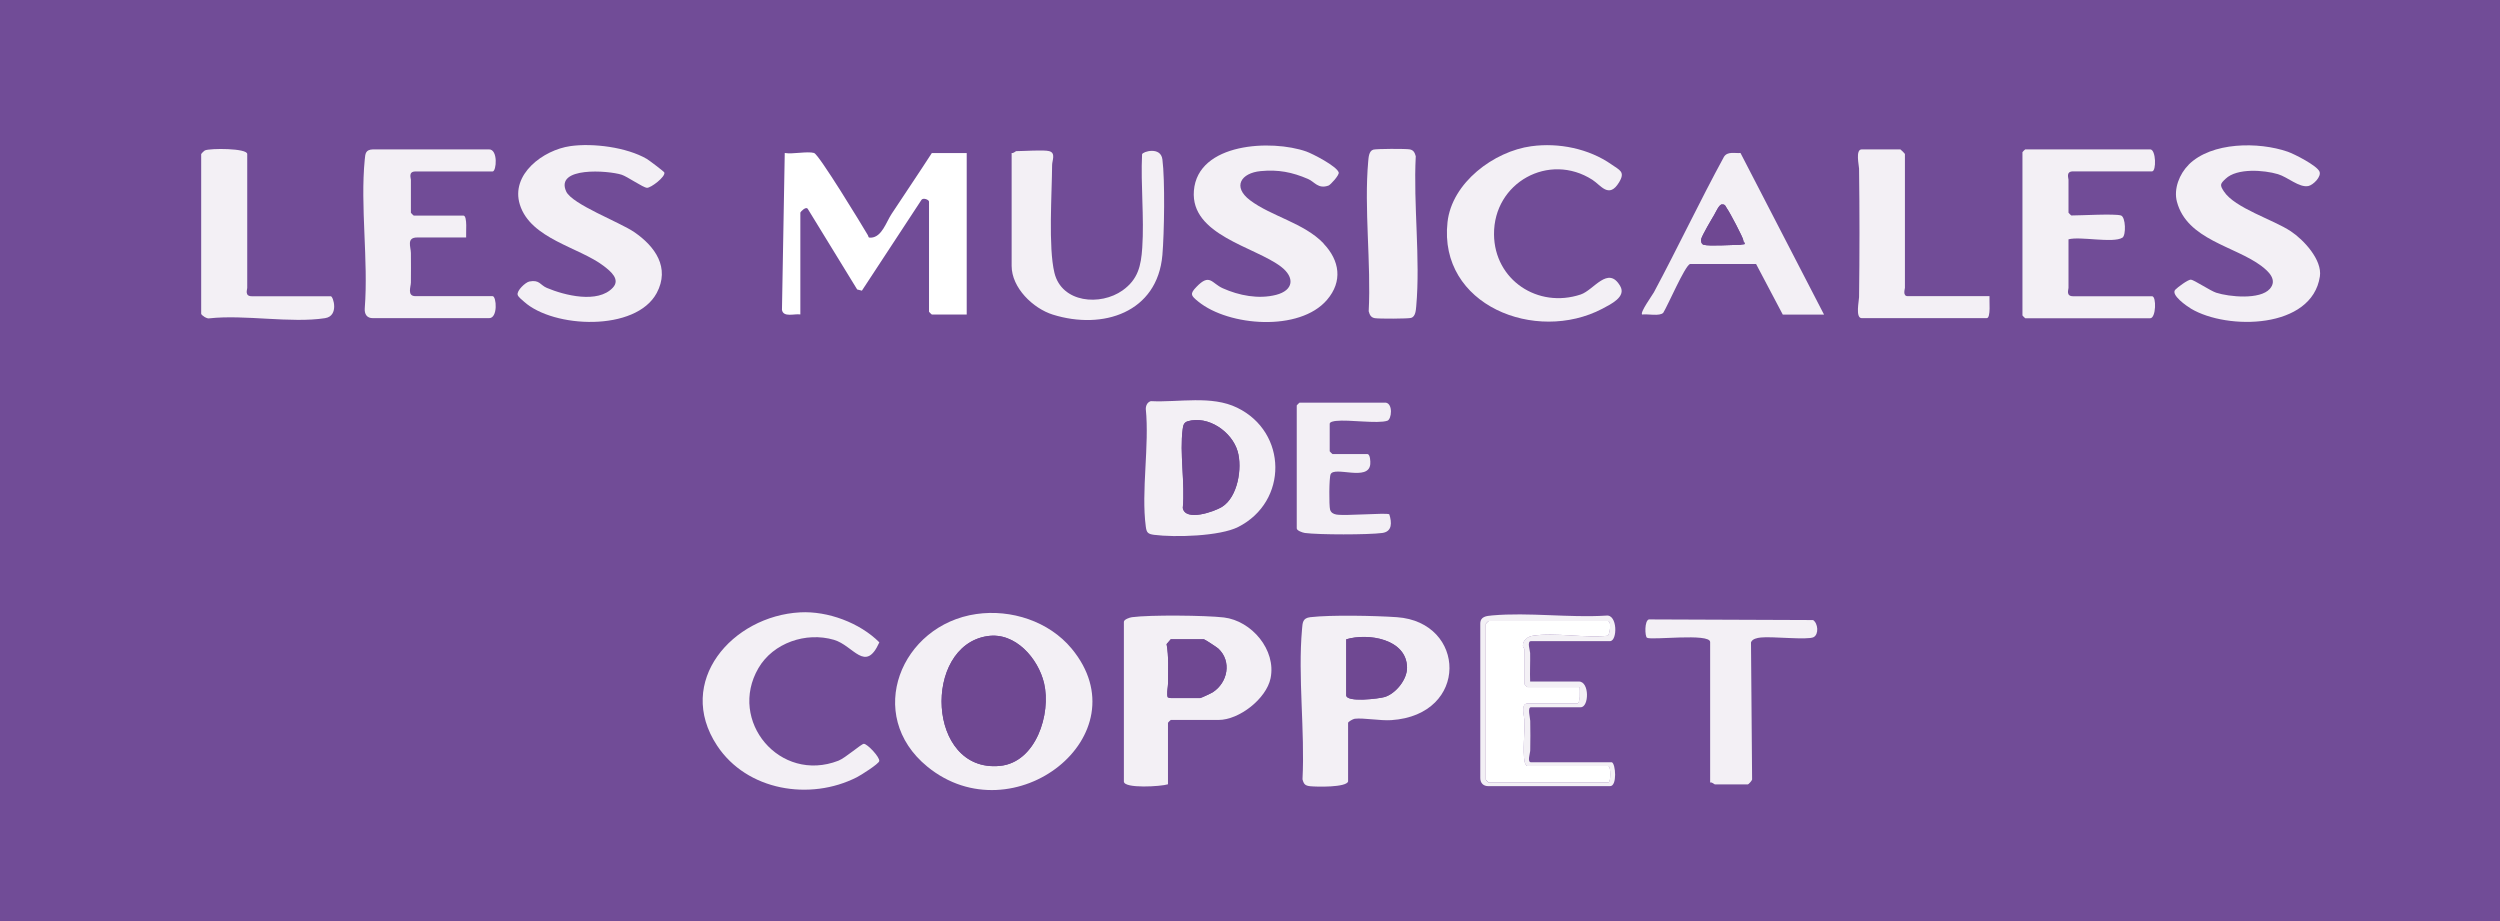 <svg viewBox="0 0 2692.9 992.1" xmlns="http://www.w3.org/2000/svg" xmlns:xlink="http://www.w3.org/1999/xlink"><rect x="0" y="0" width="2692.9" height="992.1" fill="#333333" stroke="none"/><linearGradient id="a" gradientUnits="userSpaceOnUse" x1="-1136.6" x2="-1123.1" y1="1969.4" y2="1969.4"><stop offset="0" stop-color="#fff"/><stop offset="1" stop-color="#fff"/></linearGradient><linearGradient id="b" x1="-1134.8" x2="-1122.7" xlink:href="#a" y1="1952.7" y2="1952.7"/><linearGradient id="c" x1="-1135.5" x2="-1123.6" xlink:href="#a" y1="2120.6" y2="2120.6"/><linearGradient id="d" x1="-1136.6" x2="-1122.9" xlink:href="#a" y1="1958.6" y2="1958.6"/><linearGradient id="e" gradientUnits="userSpaceOnUse" x1="-1923.4" x2="-924.9" y1="2175.3" y2="2175.3"><stop offset="0"/><stop offset=".4" stop-color="#010101"/><stop offset=".5" stop-color="#080808"/><stop offset=".6" stop-color="#141414"/><stop offset=".7" stop-color="#252525"/><stop offset=".7" stop-color="#3b3b3b"/><stop offset=".8" stop-color="#565656"/><stop offset=".9" stop-color="#777"/><stop offset=".9" stop-color="#9c9c9c"/><stop offset="1" stop-color="#c7c7c7"/><stop offset="1" stop-color="#f5f5f5"/><stop offset="1" stop-color="#fff"/></linearGradient><linearGradient id="f" gradientUnits="userSpaceOnUse" x1="-1929.4" x2="-911.6" y1="2184.2" y2="2184.2"><stop offset="0"/><stop offset="0" stop-color="#0c0c0c"/><stop offset=".3" stop-color="#2d2d2d"/><stop offset=".5" stop-color="#636363"/><stop offset=".8" stop-color="#adadad"/><stop offset="1" stop-color="#e6e6e6"/></linearGradient><linearGradient id="g" x1="-1929.4" x2="-911.6" xlink:href="#f" y1="2173.4" y2="2173.4"/><linearGradient id="h" x1="-1929.4" x2="-911.6" xlink:href="#f" y1="2174.1" y2="2174.1"/><linearGradient id="i" x1="-1923.4" x2="-924.9" xlink:href="#e" y1="2180.2" y2="2180.2"/><linearGradient id="j" x1="-1929.4" x2="-911.6" xlink:href="#f" y1="2180.2" y2="2180.2"/><linearGradient id="k" x1="-1923.4" x2="-924.9" xlink:href="#e" y1="2173.7" y2="2173.7"/><linearGradient id="l" x1="-1929.4" x2="-911.6" xlink:href="#f" y1="2173.7" y2="2173.7"/><linearGradient id="m" x1="-1923.4" x2="-924.9" xlink:href="#e" y1="2184.4" y2="2184.4"/><linearGradient id="n" x1="-1929.4" x2="-911.6" xlink:href="#f" y1="2184.4" y2="2184.4"/><linearGradient id="o" gradientUnits="userSpaceOnUse" x1="-1923.4" x2="-924.9" y1="2241.6" y2="2241.6"><stop offset="0"/><stop offset=".1" stop-color="#040404"/><stop offset=".2" stop-color="#121212"/><stop offset=".4" stop-color="#282828"/><stop offset=".5" stop-color="#474747"/><stop offset=".6" stop-color="#707070"/><stop offset=".8" stop-color="#a1a1a1"/><stop offset=".9" stop-color="#dadada"/><stop offset="1" stop-color="#fff"/></linearGradient><linearGradient id="p" gradientUnits="userSpaceOnUse" x1="-1929.4" x2="-911.6" y1="2239.7" y2="2239.7"><stop offset="0"/><stop offset=".1" stop-color="#050505"/><stop offset=".2" stop-color="#131313"/><stop offset=".4" stop-color="#2c2c2c"/><stop offset=".5" stop-color="#4e4e4e"/><stop offset=".7" stop-color="#7a7a7a"/><stop offset=".8" stop-color="#b0b0b0"/><stop offset="1" stop-color="#eee"/><stop offset="1" stop-color="#fff"/></linearGradient><linearGradient id="q" x1="-1929.4" x2="-911.6" xlink:href="#p" y1="2250.5" y2="2250.5"/><linearGradient id="r" x1="-1929.4" x2="-911.6" xlink:href="#p" y1="2240.4" y2="2240.4"/><linearGradient id="s" x1="-1923.4" x2="-924.9" xlink:href="#o" y1="2266" y2="2266"/><linearGradient id="t" x1="-1929.4" x2="-911.6" xlink:href="#p" y1="2266" y2="2266"/><linearGradient id="u" x1="-1923.4" x2="-924.9" xlink:href="#o" y1="2246.5" y2="2246.5"/><linearGradient id="v" x1="-1929.4" x2="-911.6" xlink:href="#p" y1="2246.5" y2="2246.5"/><linearGradient id="w" x1="-1923.4" x2="-924.9" xlink:href="#o" y1="2240" y2="2240"/><linearGradient id="x" x1="-1929.4" x2="-911.6" xlink:href="#p" y1="2240" y2="2240"/><linearGradient id="y" x1="-1923.4" x2="-924.9" xlink:href="#o" y1="2240.1" y2="2240.1"/><linearGradient id="z" x1="-1929.4" x2="-911.6" xlink:href="#p" y1="2240.1" y2="2240.1"/><linearGradient id="A" x1="-1923.4" x2="-924.9" xlink:href="#o" y1="2250.7" y2="2250.7"/><linearGradient id="B" x1="-1929.4" x2="-911.6" xlink:href="#p" y1="2250.7" y2="2250.7"/><linearGradient id="C" xlink:href="#o" y1="2307.9" y2="2307.9"/><linearGradient id="D" xlink:href="#p" y1="2306" y2="2306"/><linearGradient id="E" x1="-1929.4" x2="-911.6" xlink:href="#p" y1="2306.7" y2="2306.7"/><linearGradient id="F" x1="-1923.4" x2="-924.9" xlink:href="#o" y1="2306.4" y2="2306.4"/><linearGradient id="G" x1="-1929.4" x2="-911.6" xlink:href="#p" y1="2306.4" y2="2306.4"/><linearGradient id="H" x1="-1923.4" x2="-924.9" xlink:href="#o" y1="2312.9" y2="2312.9"/><linearGradient id="I" x1="-1929.4" x2="-911.6" xlink:href="#p" y1="2312.9" y2="2312.9"/><linearGradient id="J" xlink:href="#o" y1="2374.2" y2="2374.2"/><linearGradient id="K" x1="-1929.4" x2="-911.6" xlink:href="#p" y1="2373" y2="2373"/><linearGradient id="L" xlink:href="#p" y1="2372.3" y2="2372.3"/><linearGradient id="M" x1="-1923.4" x2="-924.9" xlink:href="#o" y1="2372.7" y2="2372.7"/><linearGradient id="N" x1="-1929.4" x2="-911.6" xlink:href="#p" y1="2372.7" y2="2372.7"/><linearGradient id="O" x1="-1923.4" x2="-924.9" xlink:href="#o" y1="2379.2" y2="2379.2"/><linearGradient id="P" x1="-1929.4" x2="-911.6" xlink:href="#p" y1="2379.2" y2="2379.2"/><linearGradient id="Q" xlink:href="#o" y1="2440.5" y2="2440.5"/><linearGradient id="R" x1="-1929.4" x2="-911.6" xlink:href="#p" y1="2439.3" y2="2439.3"/><linearGradient id="S" xlink:href="#p" y1="2438.7" y2="2438.7"/><linearGradient id="T" x1="-1923.4" x2="-924.9" xlink:href="#o" y1="2439" y2="2439"/><linearGradient id="U" x1="-1929.4" x2="-911.6" xlink:href="#p" y1="2439" y2="2439"/><linearGradient id="V" x1="-1923.4" x2="-924.9" xlink:href="#o" y1="2445.5" y2="2445.5"/><linearGradient id="W" x1="-1929.4" x2="-911.6" xlink:href="#p" y1="2445.5" y2="2445.5"/><linearGradient id="X" x1="-1927.6" x2="-909.8" xlink:href="#a" y1="2225.1" y2="2225.1"/><path d="m850.4-850.4h992.1v2692.9h-992.1z" fill="#714c97" transform="matrix(0 -1 1 0 850.4 1842.5)"/><path d="m-1237.2 1992.4.5 270.4" fill="#fff"/><path d="m-1232.5 1992.3-4.2 270.5-5.1-270.4z" fill="#fff"/><path d="m-1926.2 1986.2c-.6.6 0 1.9.4 2.4.2.2.5.3.4 0 0-.2-.5-.5-.7-.5 2.8 0 7.6-.1 12.5-.2l-.5-19.6c-4.2 6-8.3 12-12.2 17.9z" fill="none"/><path d="m-1881.3 1926.3s0 0 0 0-.2 0-.3 0h.2z" fill="none"/><path d="m-1900.7 1948.9c.1.6.2 1.2.2 1.9l-.9 37h3.5c31.2-.4 67.9-.5 99.4-.3-4.7-3.2-13.9-10.1-19.6-14.2-20.1-14.6-42.8-30.8-62.5-45.9l-5.1-1c-4.7 7.3-9.7 14.9-14.9 22.5z" fill="none"/><path d="m-1797.4 1988.2s0 0 .1 0c0 0 0-.1-.1-.1z"/><path d="m-1797.4 1988.2s0 0 0 0v.1z"/><path d="m-1880 1925.3c-.3.7-.5.7-.8.9-.2 0-.3 0-.3 0 1.4 0 3 .6 4.3 1.3.2.1.4.3.3.6.7-.7-.8-2.3-2.3-3.5-.5-.3-1-.6-1.5-.9.4.3.6.8.5 1.5z" fill="#fff"/><path d="m-1876.7 1928.2s-2.2-.6-4.5-1.1c.2.1.3.2.5.4l4 .8z" fill="#fff"/><path d="m-1797.4 1988.1s0 0 0 0c0-.1 0 0 0 0z"/><path d="m-1876.9 1927.6c-1.2-.7-2.9-1.2-4.3-1.3-.1 0-.2 0-.2 0h.3.3c.3-.2.5-.2.8-.9.2-.7 0-1.1-.5-1.5.5.3 1 .6 1.5.9-1-.8-2-1.3-2.4-1.3s-1.1.1-1.4 1c-.2.8 0 1.2.5 1.7.4.3.8.6 1.2.9 2.2.6 4.5 1.1 4.5 1.1.1-.3 0-.4-.3-.6z" fill="#fff"/><path d="m-1797.3 1988.1c.2-.2.7-.6 1-.6h.5-.6c-.7 0-1.4 0-2.1 0 .4.3.7.5 1.1.7 0-.1 0-.2 0 0z" fill="#646464"/><path d="m-1911.9 1951.1.2 12.7c3.4-5.6 6.9-11.1 10.3-16.7-2.7-5.1-10.5-3.8-10.6 4z" fill="#fff"/><path d="m-1912.7 1967.8-.3-16.8c0-5 2.8-7.4 5.4-8.1 2.9-.7 5.9.7 7.4 3.5l.3.6-.4.6c-3.4 5.6-6.9 11.1-10.3 16.7zm2-16.7.2 8.6c2.6-4.2 5.2-8.4 7.8-12.6-1-1.5-2.7-2.1-4.4-1.7s-3.6 2.2-3.6 5.7z" fill="#fff"/><path d="m-1900.7 1948.9c-4.4 6.4-8.9 12.9-13.3 19.4l.5 19.6c4.3 0 8.8-.1 12.2-.2l.9-37c0-.7-.1-1.3-.2-1.9z" fill="#fff"/><path d="m-1913.5 1987.9.2 8c3.9 0 7.8.1 11.8.2l.2-8.3c-3.4 0-7.8 0-12.1.2z" fill="#fff"/><path d="m-2151.9 1952.4v391.4" fill="#fff"/><path d="m-2153.1 1952.4h2.4v391.3h-2.4z" fill="#fff"/><path d="m-2144.9 1952.4-7 391.4-7-391.4z" fill="#fff"/><path d="m-2150.7 2343.8h-2.4l-7-392.6h16.4v1.2s-7 391.3-7 391.3zm-6.9-390.2 5.8 323 5.8-323h-11.5z" fill="#fff"/><path d="m-2027.2 1776.1c24 27.7 85.4 98.7 108.3 125.6 0 0 35.8 41.9 35.8 41.9 1.4 1.6 1.2 4.1-.4 5.5-.8.6-1.7.9-2.6.9l-141.1 1.6c-24.7.2-81.9 1.4-105.8 1.5-11.8 0-23.5.3-35.3.2-6 .2-9.5-7.5-5.6-11.9 46.3-55.6 97.2-112.6 146.7-165.4zm0 1.4c-43.1 58.1-89.4 118.1-135.6 173.3 0 0-5.6-11.9-5.6-11.9 80.2.5 201 2.6 282.3 3.3 0 0-3 6.5-3 6.5-38.7-47.7-99.3-122.7-138.1-171.2z" fill="#fff"/><path d="m-2163.1 1954.6c-1.8 0-3.5 0-5.2 0-3.2.1-6.1-1.8-7.6-4.9s-1-6.6 1.1-9c43.8-52.6 94.6-109.8 146.7-165.4l.9-1 1.4 1.6c23.2 26.9 85 98.3 107.8 125l35.8 41.9c.9 1 1.3 2.4 1.2 3.7-.1 1.4-.7 2.6-1.8 3.5-.9.8-2.1 1.2-3.4 1.2l-141.1 1.6c-11.6 0-30 .4-49.6.7-21.4.4-43.6.7-56.3.8-4.1 0-8.1 0-12.2.1-5.8 0-11.9.1-17.8.1zm-5.2-2.4h4.9l-.4-.9c-.1-.3-5.6-11.9-5.6-11.9l-.4-.9c-1.1 1.3-2.1 2.5-3.1 3.8-1.8 2.1-1.6 4.7-.8 6.4.8 1.8 2.6 3.6 5.4 3.5zm15.9-12c-3.2 3.8-6.3 7.6-9.4 11.3l-.6.7c5.8 0 11.5 0 17.1-.1 4.1 0 8.1 0 12.2-.1 12.7 0 34.8-.4 56.3-.8 19.5-.3 38-.6 49.6-.7l136.8-1.6c-1.5-1.8-3-3.7-4.6-5.6-34.3-.3-74.2-.9-116.3-1.4-49-.7-99.4-1.3-141.1-1.7zm267.3 2.8-2.8 5.9h1.8s0 0 0 0c.7 0 1.3-.2 1.8-.7.6-.5.9-1.1.9-1.9 0-.7-.2-1.4-.6-2l-1.2-1.4zm-281.3-2.9c2 4.3 3.2 6.9 3.9 8.5 2.3-2.8 4.7-5.6 7-8.4-3.7 0-7.4 0-10.9 0zm274.5 3.3c.8 1 1.7 2.1 2.5 3.1l1.4-3.1c-1.3 0-2.6 0-3.9 0zm-1.9-2.5h7l-32.9-38.5c-16.6-19.4-53.7-62.4-81.7-94.8 35.5 44.2 77.9 96.6 107.6 133.3zm-256.6-3.1c41.4.3 91 1 139.2 1.7 41.2.6 80.4 1.1 114.3 1.4-36.8-45.3-92.2-114-130.2-161.5-43.7 58.8-85.1 112-123.3 158.4zm-18.7-.1h.8c4.8 0 9.7 0 14.8.1 36.6-44.3 76.1-94.9 117.7-150.7-47.3 50.8-93.1 102.5-133.3 150.6z" fill="#fff"/><path d="m-1799.8 1992v190.9" fill="#fff"/><path d="m-1795.2 1992-4.6 190.9-4.7-190.9z" fill="#fff"/><path d="m-1136.6 1950.5c-5.1-7.9-10.2-15.7-15.1-23.5-.6.1-5.2.8-7.2 1.1-19.9 15.1-40.4 29.9-60.3 45-6 4.4-15.7 11.8-20.2 14.9 1.8 0 8-.1 8-.1 31.7-.3 63.8-.3 95.7 0l-.9-37c0-.2 0-.3 0-.5z" fill="none"/><path d="m-1156.1 1925s0 0 0 0z" fill="none"/><path d="m-1156.1 1925s0 0 0 0z" fill="none"/><path d="m-1239.8 1988.7s0 0 0 0z" fill="none"/><path d="m-1241.2 1988.1h.5c.3 0 .6.3.7.4 0 0 .1.1.2.2 0-.1 0-.3 0-.3s0 0-.1 0c0-.1.1-.1.1 0 .1 0 .3-.2.5-.3-.3 0-1.2 0-1.2 0h-.6z" fill="#fff"/><path d="m-1240 1988.4s0 0 .1 0c0 0 0 0-.1 0z"/><path d="m-1106.3 1983.2s0 0 0-.1c-.1-.1-.2-.2-.3-.3l.4.4z"/><path d="m-1156.1 1925s0 0 0 0v.3c.1.3.4.2.3.3-1.5.4-3.3 1.1-4.5 2.2-.2.2-.3.5-.2.7l2-.6c1-.7 2-1.5 3-2.2.3-.3.3-.9-.3-.9-1.6.5-3.1 1.4-4.2 2.6 1.3-.8 2.6-1.5 3.9-2.3z" fill="#fff"/><path d="m-1156.1 1925s0 0 0 0z"/><path d="m-1156 1924.9s0 0 0 0z"/><path d="m-1160.4 1928.4c-.2-.2 0-.5.2-.7 1.2-1.1 3-1.8 4.5-2.2 0 0-.2 0-.3-.3 0-.2 0-.2 0-.3-1.3.8-2.6 1.5-3.9 2.3-.1.1-.3.3-.4.4-.2.2-.3.6 0 .8z" fill="#fff"/><path d="m-1158.9 1928.2c.2-.1.3-.2.5-.3l-2 .6s1.1-.2 1.5-.2z" fill="#fff"/><path d="m-1156.1 1925s0 0 0 0z"/><path d="m-1136.6 1951 .9 37c4.1 0 8.1.1 12.2.2l.4-17.3c-4.5-6.7-9-13.6-13.5-20.4z" fill="url(#a)"/><path d="m-1122.7 1951c0-7.4-8.4-8.9-12.2-4.8 4 5.1 8 10.3 11.9 15.3l.2-10.5z" fill="url(#b)"/><path d="m-1129.1 2245.1 5.5-249c-3.9 0-7.9.2-11.8.2l6.4 248.8z" fill="url(#c)"/><path d="m-1135.7 1988 .2 8.4c4 0 7.9-.1 11.8-.2l.2-7.9c-4.1 0-8.1-.1-12.2-.2z" fill="#fff"/><path d="m-1123.1 1970.9.2-9.4c-3.9-5.1-7.9-10.2-11.9-15.3-1 1.1-1.6 2.5-1.7 4.4 4.5 6.8 8.9 13.6 13.5 20.4z" fill="url(#d)"/><path d="m-884.6 1952.4.7 391.6" fill="#fff"/><path d="m-877.6 1952.4-6.3 391.6-7.7-391.5z" fill="#fff"/><path d="m-1010.2 1777.5c-38.8 48.8-99 123.5-137.8 171.4 0 0-3-6.5-3-6.5 81.7-.9 201.7-3.2 282.2-3.8 0 0-5.5 11.9-5.5 11.9-46.2-55.1-92.7-115.1-135.9-173.1zm0-1.4c49.6 52.8 100.5 109.6 147 165.2 4 4.5.4 12.1-5.5 11.9-11.8.1-23.5-.1-35.3-.1-64-.7-181.9-2.2-247-2.7-2.2 0-4-1.8-4-4 0-1 .4-1.8.9-2.5l35.7-42c22.7-26.6 84.5-98.4 108.1-125.8z" fill="#fff"/><path d="m-1852.1 1942.5 661.8-.2" fill="#fff"/><path d="m-1852.1 1942c81.9-4.7 166.3-6.6 248.2-7.6 121.6-.9 251.1-.3 372.3 5.3l20.7.9 20.7 1.2c-161.9 2.3-499.9 2.4-661.8.2z" fill="#fff"/><path d="m-1799.1 2016.7 562.7-.3" fill="#fff"/><path d="m-1799.1 2016.2c69.6-4.7 141.4-6.6 211-7.6 103.4-.9 213.5-.3 316.5 5.2l17.6.9 17.6 1.2c-137.2 2.3-425.5 2.5-562.7.3z" fill="#fff"/><path d="m-1625.8 2017.2c-1.7 0-3.1-1.2-3.4-2.9s.7-3.3 2.3-3.9l108-38.1c.7-.3 1.6-.3 2.3 0l108.2 37.7c1.6.6 2.6 2.2 2.3 3.9s-1.7 2.9-3.4 2.9l-216.2.4zm108-37.9-87.6 30.9 175.2-.3-87.7-30.5z" fill="#fff"/><path d="m-1616 2013.7.3 200.1" fill="#fff"/><path d="m-1611.4 2013.7-4.3 200.1-5-200.1z" fill="#fff"/><path d="m-1421.9 2013.7.4 244.1" fill="#fff"/><path d="m-1417.3 2013.7-4.2 244.1-5.1-244.1z" fill="#fff"/><path d="m-1901.5 1996.1c-4 0-7.9-.1-11.8-.2l4.4 191c1-.1 2-.3 3-.4z" fill="#fff"/><path d="m-926.5 2173.6c-2.4 1.1-4.7 2.3-7 3.4l7.2-3.3s-.1 0-.2-.1z" fill="url(#e)"/><path d="m-1795.7 2184.2c-.1 0-.2 0-.4 0 .6 0 1.2 0 1.8.1-.5 0-1 0-1.5-.1z" fill="url(#f)"/><path d="m-925.2 2173.2c-.2 0-.3.1-.5.2l.5.2z" fill="url(#g)"/><path d="m-925.2 2174.3v-.4c-.1 0-.3.1-.4.2.1 0 .3.2.4.2z" fill="url(#h)"/><path d="m-926.5 2173.6s.1 0 .2.1c.2 0 .4-.2.6-.3l-.8-.4c-10.4 5.1-20.6 9.9-30.8 14.5 7.9-3.4 15.9-6.9 23.7-10.5 2.3-1.1 4.7-2.3 7-3.4z" fill="url(#i)"/><path d="m-926.5 2173.6s.1 0 .2.1c.2 0 .4-.2.6-.3l-.8-.4c-10.4 5.1-20.6 9.9-30.8 14.5 7.9-3.4 15.9-6.9 23.7-10.5 2.3-1.1 4.7-2.3 7-3.4z" fill="url(#j)"/><path d="m-924.9 2173.7h-.3c0-.1 0 .1 0 .1s.2 0 .3-.1z" fill="url(#k)"/><path d="m-924.9 2173.7h-.3c0-.1 0 .1 0 .1s.2 0 .3-.1z" fill="url(#l)"/><path d="m-1794.2 2184.3c.7 0 1.3.1 2 .2-.7 0-1.3-.1-2-.2z" fill="url(#m)"/><path d="m-1794.2 2184.3c.7 0 1.3.1 2 .2-.7 0-1.3-.1-2-.2z" fill="url(#n)"/><path d="m-925.6 2174.1c.1 0 .3-.1.4-.2v-.3s-.5-.2-.5-.2c-.2 0-.4.2-.6.3.2.1.5.3.7.4z" fill="url(#k)"/><path d="m-925.6 2174.1c.1 0 .3-.1.4-.2v-.3s-.5-.2-.5-.2c-.2 0-.4.2-.6.3.2.1.5.3.7.4z" fill="url(#l)"/><path d="m-2117 2251.7s0-.3 0-.4c-.1 0-.2.1-.4.2l.3.2z"/><path d="m-2118.1 2250.9.3.2v-.4s-.2.1-.3.2z"/><path d="m-2117.8 2251.6c.1 0 .3-.1.4-.2l-.4-.3v.4z"/><path d="m-2117.7 2250.8v.4s.3.3.3.3c.1 0 .2-.1.4-.2 0-.1 0-.6 0-.9-.2.1-.5.2-.7.4z"/><path d="m-926.5 2239.9c-2.4 1.1-4.7 2.3-7 3.4l7.2-3.3s-.1 0-.2-.1z" fill="url(#o)"/><path d="m-925.2 2239.5c-.2 0-.3.1-.5.2l.5.2z" fill="url(#p)"/><path d="m-1795.7 2250.5c-.1 0-.2 0-.4 0 .6 0 1.2 0 1.8.1-.5 0-1 0-1.5-.1z" fill="url(#q)"/><path d="m-925.2 2240.6v-.4c-.1 0-.3.1-.4.2.1 0 .3.2.4.2z" fill="url(#r)"/><path d="m-933.5 2243.3c-7.1 3.5-14.3 6.9-21.5 10.2l-14.5 6.5c-4.8 2.2-9.7 4.4-14.6 6.4-9.8 4.1-19.6 8.3-29.6 12l-14.9 5.7-15 5.3c-2.5.9-5 1.7-7.6 2.6 41.3-13.7 83.1-30.9 125.6-51.6-.2-.1-.5-.2-.7-.4-2.4 1.1-4.8 2.2-7.2 3.3z" fill="url(#s)"/><path d="m-933.5 2243.3c-7.1 3.5-14.3 6.9-21.5 10.2l-14.5 6.5c-4.8 2.2-9.7 4.4-14.6 6.4-9.8 4.1-19.6 8.3-29.6 12l-14.9 5.7-15 5.3c-2.5.9-5 1.7-7.6 2.6 41.3-13.7 83.1-30.9 125.6-51.6-.2-.1-.5-.2-.7-.4-2.4 1.1-4.8 2.2-7.2 3.3z" fill="url(#t)"/><path d="m-926.5 2239.9s.1 0 .2.1c.2 0 .4-.2.6-.3l-.8-.4c-10.4 5.1-20.6 9.9-30.8 14.5 7.9-3.4 15.9-6.9 23.7-10.5 2.3-1.1 4.7-2.3 7-3.4z" fill="url(#u)"/><path d="m-926.5 2239.9s.1 0 .2.1c.2 0 .4-.2.6-.3l-.8-.4c-10.4 5.1-20.6 9.9-30.8 14.5 7.9-3.4 15.9-6.9 23.7-10.5 2.3-1.1 4.7-2.3 7-3.4z" fill="url(#v)"/><path d="m-925.6 2240.4c.1 0 .3-.1.4-.2v-.3s-.5-.2-.5-.2c-.2 0-.4.2-.6.3.2.1.5.3.7.4z" fill="url(#w)"/><path d="m-925.6 2240.4c.1 0 .3-.1.4-.2v-.3s-.5-.2-.5-.2c-.2 0-.4.2-.6.3.2.1.5.3.7.4z" fill="url(#x)"/><path d="m-924.9 2240.1h-.3c0-.1 0 .1 0 .1s.2 0 .3-.1z" fill="url(#y)"/><path d="m-924.9 2240.1h-.3c0-.1 0 .1 0 .1s.2 0 .3-.1z" fill="url(#z)"/><path d="m-1794.2 2250.6c.7 0 1.3.1 2 .2-.7 0-1.3-.1-2-.2z" fill="url(#A)"/><path d="m-1794.2 2250.6c.7 0 1.3.1 2 .2-.7 0-1.3-.1-2-.2z" fill="url(#B)"/><path d="m-2118.1 2317.3.3.2v-.4s-.2.1-.3.2z"/><path d="m-2117 2318s0-.3 0-.4c-.1 0-.2.1-.4.2l.3.2z"/><path d="m-2117.7 2317.1v.4s.3.3.3.3c.1 0 .2-.1.4-.2 0-.1 0-.6 0-.9-.2.1-.5.2-.7.4z"/><path d="m-2117.8 2317.9c.1 0 .3-.1.4-.2l-.4-.3v.4z"/><path d="m-926.5 2306.2c-2.4 1.1-4.7 2.3-7 3.4l7.2-3.3s-.1 0-.2-.1z" fill="url(#C)"/><path d="m-925.2 2305.8c-.2 0-.3.1-.5.2l.5.2z" fill="url(#D)"/><path d="m-925.2 2306.9v-.4c-.1 0-.3.1-.4.2.1 0 .3.2.4.2z" fill="url(#E)"/><path d="m-925.6 2306.7c.1 0 .3-.1.4-.2v-.3s-.5-.2-.5-.2c-.2 0-.4.2-.6.3.2.1.5.3.7.4z" fill="url(#F)"/><path d="m-925.6 2306.7c.1 0 .3-.1.4-.2v-.3s-.5-.2-.5-.2c-.2 0-.4.2-.6.3.2.1.5.3.7.4z" fill="url(#G)"/><path d="m-924.9 2306.4h-.3c0-.1 0 .1 0 .1s.2 0 .3-.1z" fill="url(#F)"/><path d="m-924.9 2306.4h-.3c0-.1 0 .1 0 .1s.2 0 .3-.1z" fill="url(#G)"/><path d="m-926.5 2306.2s.1 0 .2.1c.2 0 .4-.2.6-.3l-.8-.4c-10.4 5.1-20.6 9.9-30.8 14.5 7.9-3.4 15.9-6.9 23.7-10.5 2.3-1.1 4.7-2.3 7-3.4z" fill="url(#H)"/><path d="m-926.5 2306.2s.1 0 .2.1c.2 0 .4-.2.6-.3l-.8-.4c-10.4 5.1-20.6 9.9-30.8 14.5 7.9-3.4 15.9-6.9 23.7-10.5 2.3-1.1 4.7-2.3 7-3.4z" fill="url(#I)"/><path d="m-926.5 2372.5c-2.4 1.1-4.7 2.3-7 3.4l7.2-3.3s-.1 0-.2-.1z" fill="url(#J)"/><path d="m-925.2 2373.2v-.4c-.1 0-.3.1-.4.2.1 0 .3.2.4.2z" fill="url(#K)"/><path d="m-925.2 2372.1c-.2 0-.3.1-.5.2l.5.2z" fill="url(#L)"/><path d="m-924.9 2372.7h-.3c0-.1 0 .1 0 .1s.2 0 .3-.1z" fill="url(#M)"/><path d="m-924.9 2372.7h-.3c0-.1 0 .1 0 .1s.2 0 .3-.1z" fill="url(#N)"/><path d="m-926.5 2372.5s.1 0 .2.1c.2 0 .4-.2.6-.3l-.8-.4c-10.4 5.1-20.6 9.9-30.8 14.5 7.9-3.4 15.9-6.9 23.7-10.5 2.3-1.1 4.7-2.3 7-3.4z" fill="url(#O)"/><path d="m-926.5 2372.5s.1 0 .2.1c.2 0 .4-.2.6-.3l-.8-.4c-10.4 5.1-20.6 9.9-30.8 14.5 7.9-3.4 15.9-6.9 23.7-10.5 2.3-1.1 4.7-2.3 7-3.4z" fill="url(#P)"/><path d="m-925.6 2373c.1 0 .3-.1.4-.2v-.3s-.5-.2-.5-.2c-.2 0-.4.2-.6.3.2.1.5.3.7.4z" fill="url(#M)"/><path d="m-925.6 2373c.1 0 .3-.1.4-.2v-.3s-.5-.2-.5-.2c-.2 0-.4.2-.6.3.2.1.5.3.7.4z" fill="url(#N)"/><path d="m-926.5 2438.8c-2.4 1.1-4.7 2.3-7 3.4l7.2-3.3s-.1 0-.2-.1z" fill="url(#Q)"/><path d="m-925.2 2439.6v-.4c-.1 0-.3.1-.4.2.1 0 .3.2.4.2z" fill="url(#R)"/><path d="m-925.2 2438.5c-.2 0-.3.1-.5.2l.5.2z" fill="url(#S)"/><path d="m-925.6 2439.3c.1 0 .3-.1.4-.2v-.3s-.5-.2-.5-.2c-.2 0-.4.2-.6.3.2.1.5.3.7.4z" fill="url(#T)"/><path d="m-925.6 2439.3c.1 0 .3-.1.4-.2v-.3s-.5-.2-.5-.2c-.2 0-.4.2-.6.3.2.1.5.3.7.4z" fill="url(#U)"/><path d="m-924.9 2439h-.3c0-.1 0 .1 0 .1s.2 0 .3-.1z" fill="url(#T)"/><path d="m-924.9 2439h-.3c0-.1 0 .1 0 .1s.2 0 .3-.1z" fill="url(#U)"/><path d="m-926.5 2438.8s.1 0 .2.1c.2 0 .4-.2.6-.3l-.8-.4c-10.4 5.1-20.6 9.9-30.8 14.5 7.9-3.4 15.9-6.9 23.7-10.5 2.3-1.1 4.7-2.3 7-3.4z" fill="url(#V)"/><path d="m-926.5 2438.8s.1 0 .2.1c.2 0 .4-.2.6-.3l-.8-.4c-10.4 5.1-20.6 9.9-30.8 14.5 7.9-3.4 15.9-6.9 23.7-10.5 2.3-1.1 4.7-2.3 7-3.4z" fill="url(#W)"/><path d="m-1788.6 1986.2c-.3-1.6-1.3-3.6-2.9-4.8-7.2-5.1-14.5-10-21.8-15 0 0-21.9-15-21.9-15-13.8-9.2-29.4-18.3-43.8-26.7 1.5 1.2 3 2.8 2.3 3.5l-4-.8c19.8 15.1 42.5 31.2 62.5 45.9 5.8 4.1 14.9 11 19.6 14.2h2.1.6c-.2 0-.3 0-.5 0-.3 0-.8.4-1 .6 0 0 0 0 .1.1 0 0 0 0-.1 0s0 0 0-.1c-.3-.2-.7-.4-1.1-.7-31.5-.2-68.2-.1-99.4.3-1 0-2.1 0-3.5 0l-.2 8.3c13.6.2 27.4.3 40.6.3 16.9 0 48 .1 64.6 0 5.5.4 8.9-5.5 7.7-10.3z" fill="#fff"/><path d="m-1231.4 1987.9s-6.2.1-8 .1c-.2.1-.3.2-.5.3v.3c0 .1 0 .1 0 0s0 0-.2-.2c-.1-.1-.4-.3-.7-.4-.2 0-.3 0-.5 0h.6s.9 0 1.2 0c4.5-3.1 14.2-10.4 20.2-14.9 19.9-15.1 40.4-29.9 60.3-45-.4 0-1.5.2-1.5.2-.2-.2 0-.5 0-.8l.4-.4c-13.9 8.2-27.8 16.5-41.3 25.3-14.9 9.9-29.8 19.7-44.5 29.9-5 4.6-2.1 14.5 5.2 14.2 34.8.4 70.1.3 105.1-.3l-.2-8.4c-31.9-.4-64-.4-95.7 0z" fill="#fff"/><path d="m-2241.1 1586.1h1450.1v1003.8h-1450.1z" fill="none"/><g opacity=".4"><path d="m-924.7 2176.6c-9.5 4.6-18.9 9.2-28.5 13.6l-14.5 6.5c-4.8 2.2-9.7 4.4-14.6 6.4-9.8 4.1-19.6 8.3-29.6 12l-14.9 5.7-15 5.3c-40.1 14.2-81.4 25.1-123.2 33-21 3.7-42.1 6.7-63.3 8.8-21.2 1.9-42.5 3-63.8 3.3-42.6.2-85.2-2.9-127.4-9.1-84.4-12-166.6-34.8-249.6-52-20.8-4.3-41.6-8.1-62.5-11.3s-41.9-5.6-63-7.3-42.2-2.1-63.2-1.8c-21.1.4-42.1 2.2-63 4.7l4.1-4.5v6c-.1 0-5.4-4.7-5.4-4.7 21.3-2.7 42.6-4.6 64.1-5.2 21.4-.5 42.9-.1 64.2 1.4 21.4 1.5 42.6 3.9 63.8 6.9 21.1 3.2 42.2 6.9 63.1 11.1 20.9 4.3 41.7 8.9 62.5 13.6 20.8 4.8 41.4 9.6 62.1 14.1 41.4 9.2 83 17.2 125 22.7 41.9 5.8 84.1 8.9 126.4 9 21.1-.2 42.2-.8 63.3-2.7 21-2 42.1-4.4 62.9-8 10.5-1.6 20.8-3.9 31.2-5.8l15.5-3.5 7.7-1.7 7.7-2 15.4-3.9 15.3-4.4 7.6-2.2 7.6-2.4 15.2-4.8c40.3-13.2 79.7-29.3 118.3-47.1v1.1c-.4-.2-.9-.5-1.3-.7zm0-1.2c.6.2 1.2.5 1.8.8l1.1.5-1.1.6c-37.9 19.4-77 36.4-117.1 51l-15.1 5.2-7.6 2.6-7.6 2.4-15.3 4.7-15.4 4.3-7.7 2.1-7.8 1.9-15.6 3.8c-10.4 2.2-20.8 4.7-31.4 6.5-42 8.2-84.8 12-127.6 12.7-42.8.4-85.6-2.2-128-7.5-42.4-5.4-84.4-13.3-126.1-22.4-20.8-4.5-41.5-9.6-62.2-14.4s-41.4-9.5-62.1-13.9c-20.7-4.3-41.5-8.2-62.4-11.5-20.9-3.2-41.9-5.7-62.9-7.4s-42.2-2.2-63.2-1.9c-21.1.4-42.1 2.1-63.1 4.5l-5.4.6v-5.4c.1 0 .3-6 .3-6v-4c.1 0 4.1-.4 4.1-.4 21.3-2.4 42.6-4 64-4.3 21.4-.2 42.8.5 64.1 2.3 21.3 1.9 42.5 4.4 63.5 7.8s42 7.4 62.8 11.8c83.2 17.8 165 41.1 248.9 53.6 41.9 6.5 84.2 10 126.5 10.2 21.2 0 42.3-.9 63.5-2.7 21.1-1.8 42.1-4.7 63-8.1 41.7-7.4 82.9-17.9 123.1-31.7l15-5.2 14.9-5.6c10-3.6 19.8-7.7 29.6-11.7 4.9-1.9 9.8-4.1 14.7-6.2l14.6-6.4c9.7-4.4 19.4-9 29.1-13.5z" fill="url(#X)"/><g fill="#fff"><path d="m-2115.6 2248-.4 6.6c68.6-32.5 131.8-50.5 191.6-58.7v-6c-59.7 7.8-122.7 25.6-191.2 58.1z"/><path d="m-2115.1 2248.3-.2 6.3-1.1-.7c30-15.1 61.1-28.2 93-38.9 32-10.6 64.9-18.6 98.3-23.7l-4 4.7-.3-6 5.4 4.6c-16.4 2.5-32.6 5.8-48.7 9.7-48.4 11.2-95.9 27-142.5 44zm-1-.6c58.2-34.6 123.6-55.5 190.9-62.5 0 0 5.4-.6 5.4-.6v5.2 10.2c-51 5.7-101.2 18.5-149.4 36.3-16.1 6-32 12.5-47.7 19.4v-1.2c.1 0 .8-6.9.8-6.9z"/></g></g><g fill="#fff" opacity=".6"><path d="m-924.7 2242.9c-9.5 4.6-18.9 9.2-28.5 13.6l-14.5 6.5c-4.8 2.2-9.7 4.4-14.6 6.4-9.8 4.1-19.6 8.3-29.6 12l-14.9 5.7-15 5.3c-40.1 14.2-81.4 25.1-123.2 33-21 3.7-42.1 6.7-63.3 8.8-21.2 1.9-42.5 3-63.8 3.3-42.6.2-85.2-2.9-127.4-9.1-84.4-12-166.6-34.8-249.6-52-20.8-4.3-41.6-8.1-62.5-11.3s-41.9-5.6-63-7.3-42.2-2.1-63.2-1.8c-21.1.4-42.1 2.2-63 4.7l4.1-4.5v6c-.1 0-5.4-4.7-5.4-4.7 21.3-2.7 42.6-4.6 64.1-5.2 21.4-.5 42.9-.1 64.2 1.4 21.4 1.5 42.6 3.9 63.8 6.9 21.1 3.2 42.2 6.9 63.1 11.1 20.9 4.3 41.7 8.9 62.5 13.6 20.8 4.8 41.4 9.6 62.1 14.1 41.4 9.2 83 17.2 125 22.7 41.9 5.8 84.1 8.9 126.4 9 21.1-.2 42.2-.8 63.3-2.7 21-2 42.1-4.4 62.9-8 10.5-1.6 20.8-3.9 31.2-5.8l15.5-3.5 7.7-1.7 7.7-2 15.4-3.9 15.3-4.4 7.6-2.2 7.6-2.4 15.2-4.8c40.3-13.2 79.7-29.3 118.3-47.1v1.1c-.4-.2-.9-.5-1.3-.7zm0-1.2c.6.2 1.2.5 1.8.8l1.1.5-1.1.6c-37.9 19.4-77 36.4-117.1 51l-15.1 5.2-7.6 2.6-7.6 2.4-15.3 4.7-15.4 4.3-7.7 2.1-7.8 1.9-15.6 3.8c-10.4 2.2-20.8 4.7-31.4 6.5-42 8.2-84.8 12-127.6 12.7-42.8.4-85.6-2.2-128-7.5-42.4-5.4-84.4-13.3-126.1-22.4-20.8-4.5-41.5-9.6-62.2-14.4s-41.4-9.5-62.1-13.9c-20.7-4.3-41.5-8.2-62.4-11.5-20.9-3.2-41.9-5.7-62.9-7.4s-42.2-2.2-63.2-1.9c-21.1.4-42.1 2.1-63.1 4.5l-5.4.6v-5.4c.1 0 .3-6 .3-6v-4c.1 0 4.1-.4 4.1-.4 21.3-2.4 42.6-4 64-4.3 21.4-.2 42.8.5 64.1 2.3 21.3 1.9 42.5 4.4 63.5 7.8s42 7.4 62.8 11.8c83.2 17.8 165 41.1 248.9 53.6 41.9 6.5 84.2 10 126.5 10.2 21.2 0 42.3-.9 63.5-2.7 21.1-1.8 42.1-4.7 63-8.1 41.7-7.4 82.9-17.9 123.1-31.7l15-5.2 14.9-5.6c10-3.6 19.8-7.7 29.6-11.7 4.9-1.9 9.8-4.1 14.7-6.2l14.6-6.4c9.7-4.4 19.4-9 29.1-13.5z"/><path d="m-2115.6 2314.3-.4 6.6c68.6-32.5 131.8-50.5 191.6-58.7v-6c-59.7 7.8-122.7 25.6-191.2 58.1z"/><path d="m-2115.1 2314.7-.2 6.3-1.1-.7c30-15.1 61.1-28.2 93-38.9 32-10.6 64.9-18.6 98.3-23.7l-4 4.7-.3-6 5.4 4.6c-16.4 2.5-32.6 5.8-48.7 9.7-48.4 11.2-95.9 27-142.5 44zm-1-.7c58.2-34.6 123.6-55.5 190.9-62.5 0 0 5.4-.6 5.4-.6v5.2 10.2c-51 5.7-101.2 18.5-149.4 36.3-16.1 6-32 12.5-47.7 19.4v-1.2c.1 0 .8-6.9.8-6.9z"/></g><g fill="#fff" opacity=".8"><path d="m-924.7 2309.2c-9.5 4.6-18.9 9.2-28.5 13.6l-14.5 6.5c-4.8 2.2-9.7 4.4-14.6 6.4-9.8 4.1-19.6 8.3-29.6 12l-14.9 5.7-15 5.3c-40.1 14.2-81.4 25.1-123.2 33-21 3.7-42.1 6.7-63.3 8.8-21.2 1.9-42.5 3-63.8 3.3-42.6.2-85.2-2.9-127.4-9.1-84.4-12-166.6-34.8-249.6-52-20.8-4.3-41.6-8.1-62.5-11.3s-41.9-5.6-63-7.3-42.2-2.1-63.2-1.8c-21.1.4-42.1 2.2-63 4.7l4.1-4.5v6c-.1 0-5.4-4.7-5.4-4.7 21.3-2.7 42.6-4.6 64.1-5.2 21.4-.5 42.9-.1 64.2 1.4 21.4 1.5 42.6 3.9 63.8 6.9 21.1 3.2 42.2 6.9 63.1 11.1 20.9 4.3 41.7 8.9 62.5 13.6 20.8 4.8 41.4 9.6 62.1 14.1 41.4 9.2 83 17.2 125 22.7 41.9 5.8 84.1 8.9 126.4 9 21.1-.2 42.2-.8 63.3-2.7 21-2 42.1-4.4 62.9-8 10.5-1.6 20.8-3.9 31.2-5.8l15.5-3.5 7.7-1.7 7.7-2 15.4-3.9 15.3-4.4 7.6-2.2 7.6-2.4 15.2-4.8c40.3-13.2 79.7-29.3 118.3-47.1v1.1c-.4-.2-.9-.5-1.3-.7zm0-1.1c.6.2 1.2.5 1.8.8l1.1.5-1.1.6c-37.9 19.4-77 36.4-117.1 51l-15.1 5.2-7.6 2.6-7.6 2.4-15.3 4.7-15.4 4.3-7.7 2.1-7.8 1.9-15.6 3.8c-10.4 2.2-20.8 4.7-31.4 6.5-42 8.2-84.8 12-127.6 12.7-42.8.4-85.6-2.2-128-7.5-42.4-5.4-84.4-13.3-126.1-22.4-20.8-4.5-41.5-9.6-62.2-14.4s-41.4-9.5-62.1-13.9c-20.7-4.3-41.5-8.2-62.4-11.5-20.9-3.2-41.9-5.7-62.9-7.4s-42.2-2.2-63.2-1.9c-21.1.4-42.1 2.1-63.1 4.5l-5.4.6v-5.4c.1 0 .3-6 .3-6v-4c.1 0 4.1-.4 4.1-.4 21.3-2.4 42.6-4 64-4.3 21.4-.2 42.8.5 64.1 2.3 21.3 1.9 42.5 4.4 63.5 7.8s42 7.4 62.8 11.8c83.2 17.8 165 41.1 248.9 53.6 41.9 6.5 84.2 10 126.5 10.2 21.2 0 42.3-.9 63.5-2.7 21.1-1.8 42.1-4.7 63-8.1 41.7-7.4 82.9-17.9 123.1-31.7l15-5.2 14.9-5.6c10-3.6 19.8-7.7 29.6-11.7 4.9-1.9 9.8-4.1 14.7-6.2l14.6-6.4c9.7-4.4 19.4-9 29.1-13.5z"/><path d="m-2115.6 2380.6-.4 6.6c68.6-32.5 131.8-50.5 191.6-58.7v-6c-59.7 7.8-122.7 25.6-191.2 58.1z"/><path d="m-2115.1 2381-.2 6.3-1.1-.7c30-15.1 61.1-28.2 93-38.9 32-10.6 64.9-18.6 98.3-23.7l-4 4.7-.3-6 5.4 4.6c-16.4 2.5-32.6 5.8-48.7 9.7-48.4 11.2-95.9 27-142.5 44zm-1-.7c58.2-34.6 123.6-55.5 190.9-62.5 0 0 5.4-.6 5.4-.6v5.2 10.2c-51 5.7-101.2 18.5-149.4 36.3-16.1 6-32 12.5-47.7 19.4v-1.2c.1 0 .8-6.9.8-6.9z"/></g><g fill="#fff" opacity=".9"><path d="m-924.7 2375.5c-9.5 4.6-18.9 9.2-28.5 13.6l-14.5 6.5c-4.8 2.2-9.7 4.4-14.6 6.4-9.8 4.1-19.6 8.3-29.6 12l-14.9 5.7-15 5.3c-40.1 14.2-81.4 25.1-123.2 33-21 3.7-42.1 6.7-63.3 8.8-21.2 1.9-42.5 3-63.8 3.3-42.6.2-85.2-2.9-127.4-9.1-84.4-12-166.6-34.8-249.6-52-20.8-4.3-41.6-8.1-62.5-11.3s-41.9-5.6-63-7.3-42.2-2.1-63.2-1.8c-21.1.4-42.1 2.2-63 4.7l4.1-4.5v6c-.1 0-5.4-4.7-5.4-4.7 21.3-2.7 42.6-4.6 64.1-5.2 21.4-.5 42.9-.1 64.2 1.4 21.4 1.5 42.6 3.9 63.8 6.9 21.1 3.2 42.2 6.9 63.1 11.1 20.9 4.3 41.7 8.9 62.5 13.6 20.8 4.8 41.4 9.6 62.1 14.1 41.4 9.2 83 17.2 125 22.7 41.9 5.8 84.1 8.9 126.4 9 21.1-.2 42.2-.8 63.3-2.7 21-2 42.1-4.4 62.9-8 10.5-1.6 20.8-3.9 31.2-5.8l15.5-3.5 7.7-1.7 7.7-2 15.4-3.9 15.3-4.4 7.6-2.2 7.6-2.4 15.2-4.8c40.3-13.2 79.7-29.3 118.3-47.1v1.1c-.4-.2-.9-.5-1.3-.7zm0-1.1c.6.2 1.2.5 1.8.8l1.1.5-1.1.6c-37.9 19.4-77 36.4-117.1 51l-15.1 5.2-7.6 2.6-7.6 2.4-15.3 4.7-15.4 4.3-7.7 2.1-7.8 1.9-15.6 3.8c-10.4 2.2-20.8 4.7-31.4 6.5-42 8.2-84.8 12-127.6 12.7-42.8.4-85.6-2.2-128-7.5-42.4-5.4-84.4-13.3-126.1-22.4-20.8-4.5-41.5-9.6-62.2-14.4s-41.4-9.5-62.1-13.9c-20.7-4.3-41.5-8.2-62.4-11.5-20.9-3.2-41.9-5.7-62.9-7.4s-42.2-2.2-63.2-1.9c-21.1.4-42.1 2.1-63.1 4.5l-5.4.6v-5.4c.1 0 .3-6 .3-6v-4c.1 0 4.1-.4 4.1-.4 21.3-2.4 42.6-4 64-4.3 21.4-.2 42.8.5 64.1 2.3 21.3 1.9 42.5 4.4 63.5 7.8s42 7.4 62.8 11.8c83.2 17.8 165 41.1 248.9 53.6 41.9 6.5 84.2 10 126.5 10.2 21.2 0 42.3-.9 63.5-2.7 21.1-1.8 42.1-4.7 63-8.1 41.7-7.4 82.9-17.9 123.1-31.7l15-5.2 14.9-5.6c10-3.6 19.8-7.7 29.6-11.7 4.9-1.9 9.8-4.1 14.7-6.2l14.6-6.4c9.7-4.4 19.4-9 29.1-13.5z"/><path d="m-2115.6 2447-.4 6.6c68.6-32.5 131.8-50.5 191.6-58.7v-6c-59.7 7.8-122.7 25.6-191.2 58.1z"/><path d="m-2115.1 2447.3-.2 6.3-1.1-.7c30-15.1 61.1-28.2 93-38.9 32-10.6 64.9-18.6 98.3-23.7l-4 4.7-.3-6 5.4 4.6c-16.4 2.5-32.6 5.8-48.7 9.7-48.4 11.2-95.9 27-142.5 44zm-1-.7c58.2-34.6 123.6-55.5 190.9-62.5 0 0 5.4-.6 5.4-.6v5.2 10.2c-51 5.7-101.2 18.5-149.4 36.3-16.1 6-32 12.5-47.7 19.4v-1.2c.1 0 .8-6.9.8-6.9z"/></g><path d="m-924.7 2441.8c-9.5 4.6-18.9 9.2-28.5 13.6l-14.5 6.5c-4.8 2.2-9.7 4.4-14.6 6.4-9.8 4.1-19.6 8.3-29.6 12l-14.9 5.7-15 5.3c-40.1 14.2-81.4 25.1-123.2 33-21 3.7-42.1 6.7-63.3 8.8-21.2 1.9-42.5 3-63.8 3.3-42.6.2-85.2-2.9-127.4-9.1-84.4-12-166.6-34.8-249.6-52-20.8-4.3-41.6-8.1-62.5-11.3s-41.9-5.6-63-7.3-42.2-2.1-63.2-1.8c-21.1.4-42.1 2.2-63 4.7l4.1-4.5v6c-.1 0-5.4-4.7-5.4-4.7 21.3-2.7 42.6-4.6 64.1-5.2 21.4-.5 42.9-.1 64.2 1.4 21.4 1.5 42.6 3.9 63.8 6.9 21.1 3.2 42.2 6.9 63.1 11.1 20.9 4.3 41.7 8.9 62.5 13.6 20.8 4.8 41.4 9.6 62.1 14.1 41.4 9.2 83 17.2 125 22.7 41.9 5.8 84.1 8.9 126.4 9 21.1-.2 42.2-.8 63.3-2.7 21-2 42.1-4.4 62.9-8 10.5-1.6 20.8-3.9 31.2-5.8l15.5-3.5 7.7-1.7 7.7-2 15.4-3.9 15.3-4.4 7.6-2.2 7.6-2.4 15.2-4.8c40.3-13.2 79.7-29.3 118.3-47.1v1.1c-.4-.2-.9-.5-1.3-.7zm0-1.1c.6.2 1.2.5 1.8.8l1.1.5-1.1.6c-37.9 19.4-77 36.4-117.1 51l-15.1 5.2-7.6 2.6-7.6 2.4-15.3 4.7-15.4 4.3-7.7 2.1-7.8 1.9-15.6 3.8c-10.4 2.2-20.8 4.7-31.4 6.5-42 8.2-84.8 12-127.6 12.7-42.8.4-85.6-2.2-128-7.5-42.4-5.4-84.4-13.3-126.1-22.4-20.8-4.5-41.5-9.6-62.2-14.4s-41.4-9.5-62.1-13.9c-20.7-4.3-41.5-8.2-62.4-11.5-20.9-3.2-41.9-5.7-62.9-7.4s-42.2-2.2-63.2-1.9c-21.1.4-42.1 2.1-63.1 4.5l-5.4.6v-5.4c.1 0 .3-6 .3-6v-4c.1 0 4.1-.4 4.1-.4 21.3-2.4 42.6-4 64-4.3 21.4-.2 42.8.5 64.1 2.3 21.3 1.9 42.5 4.4 63.5 7.8s42 7.4 62.8 11.8c83.2 17.8 165 41.1 248.9 53.6 41.9 6.5 84.2 10 126.5 10.2 21.2 0 42.3-.9 63.5-2.7 21.1-1.8 42.1-4.7 63-8.1 41.7-7.4 82.9-17.9 123.1-31.7l15-5.2 14.9-5.6c10-3.6 19.8-7.7 29.6-11.7 4.9-1.9 9.8-4.1 14.7-6.2l14.6-6.4c9.7-4.4 19.4-9 29.1-13.5z" fill="#fff"/><path d="m-2115.6 2513.3-.4 6.6c68.6-32.5 131.8-50.5 191.6-58.7v-6c-59.7 7.8-122.7 25.6-191.2 58.1z" fill="#fff"/><path d="m-2115.1 2513.6-.2 6.3-1.1-.7c30-15.1 61.1-28.2 93-38.9 32-10.6 64.9-18.6 98.3-23.7l-4 4.7-.3-6 5.4 4.6c-16.4 2.5-32.6 5.8-48.7 9.7-48.4 11.2-95.9 27-142.5 44zm-1-.7c58.2-34.6 123.6-55.5 190.9-62.5 0 0 5.4-.6 5.4-.6v5.2 10.2c-51 5.7-101.2 18.5-149.4 36.3-16.1 6-32 12.5-47.7 19.4v-1.2c.1 0 .8-6.9.8-6.9z" fill="#fff"/><path d="m-1521.3 2312.9c-5.2-8.5-18.2-40.9 14-48.6 12.9-3.1 24.9 3.6 30.1 12 5.3 8.6 10.6 41.6-25.4 51.1-15.3 4-39.6-1.4-50.4-12.2-36.7-36.7.7-70.9 5.3-75.9 17-18.5 81.6-50.3 65.8-131.3-1.4-7.4-4.6-15.5-11.1-20.4-11.6-8.7-23.7-.5-31 8.2-9 10.7-12.7 34.2-11.9 47.3 2.6 45.2 18.6 90.7 19.2 93.8 1.1 5.3 14.6 52.5 15.7 55.8 17.3 52.4 17.4 71.1 14.7 88-3.1 19.7-32.9 33.9-47 15.1 5 .5 17.7-5.1 16.6-17.2-1.4-15.7-16.4-18.9-27.7-13.9-10.8 4.8-13.5 18.9-6.4 30.2 8.1 12.8 33.7 20.7 51.9 12.6 40.2-17.7 7.6-105 2.6-120.1-5.6-17-35.8-111.6-31.5-150.1 2.1-19.4 17.8-37.9 28.7-28.7 11.8 9.9 9.2 28.5 7.6 35-5.3 21-21 37.5-37.9 51.6-16.4 13.6-35.6 30.4-46.2 48.5-11.6 19.8-9.7 52.2 6.9 70.3 5.7 6.1 19.9 18.9 41.7 21.8 32.6 4.2 78.2-9.8 74.9-54.2-2.9-39-52.3-49.4-76.8-30.8-5.6 4.2-10.4 10.1-13 16.6-7 17.4 1.5 40.6 20.8 45.5z" fill="#fff"/><path d="m-1515.7 2413.2c-15.7 0-31.1-7.4-37.2-17-4.2-6.7-5.4-14.5-3.3-21.4 1.7-5.6 5.5-10 10.7-12.2 7.5-3.3 15.9-3.1 22 .4 3.7 2.2 8.2 6.6 9 15.4.5 5.3-1.3 10.1-5.2 13.8-2.7 2.7-6 4.4-9 5.3 5 4.4 11.6 5.8 18.9 4 10.7-2.7 19.6-11.6 21.1-21.2 1.6-10.2 2.4-21.8-2.7-44.8-12.7 3.5-25.9 3.9-36.2 2.5-23-3-37.8-16.7-43.1-22.5-16.5-17.9-19.8-51.4-7.2-73 10.3-17.6 28.6-34 46.7-49.1-3.3-15.1-6.3-32.6-7.3-50.1-.7-12.9 2.7-37.3 12.5-48.9 11-13.1 23.8-16.3 34.2-8.6 7.5 5.6 10.7 15 12 21.8 10.3 52.8-12.9 85.1-35.4 106.4 2.2 9 4.5 17.8 6.8 26.1 10.5-1.5 21.8 0 31.8 4.4 15.8 7.1 25.2 20.2 26.4 36.9 1.2 16.1-3.6 29.4-14.3 39.6-4.9 4.7-10.7 8.3-16.8 10.9 9.1 42.6 3.5 68.7-16.9 77.7-5.6 2.5-11.6 3.5-17.6 3.5zm-18.7-48.3c-3 0-6.2.7-9.2 2-3.9 1.7-6.8 5.1-8.2 9.4-1.7 5.5-.6 12 2.8 17.5 7.4 11.8 31.4 19.5 49 11.7 18.1-8 22.9-32.1 14.4-71.8-.5.2-.9.3-1.4.5 5.4 24.1 4.5 36.2 2.8 46.9-1.8 11.4-12.1 21.9-24.6 25-10.6 2.7-20.3-.6-26.6-8.9l-3.2-4.3 5.3.6c2.1.2 6.8-1.2 10.2-4.6 2.9-2.8 4.1-6.2 3.8-10.1-.5-5.4-2.8-9.5-6.8-11.8-2.4-1.4-5.4-2.2-8.6-2.2zm4.5-166.4c-17.3 14.4-34.3 30-43.9 46.4-11.7 20-8.7 51 6.6 67.5 5 5.4 18.9 18.2 40.3 21 9.9 1.3 22.5.9 34.5-2.4-.3-1.4-.7-2.9-1.1-4.3-2.6 1.2-5.4 2.2-8.6 3-16.5 4.4-41.6-1.7-52.7-12.8-16.6-16.6-29.3-43.6 4.2-78.1.4-.4.8-.8 1-1 3.2-3.5 7.9-7.3 13.4-11.8 3.4-2.8 7.1-5.8 10.9-9.1-1.5-5.4-3.1-11.6-4.7-18.4zm40.7 126c.5 1.8.9 3.5 1.3 5.1.5-.2.9-.3 1.4-.5-.4-1.8-.9-3.6-1.3-5.5-.4.3-.9.6-1.4.8zm5.4-3.7c.6 2.2 1.1 4.4 1.6 6.6 5.4-2.4 10.4-5.6 14.7-9.7 9.7-9.1 14-21.2 12.9-35.9-1.1-14.9-9.5-26.6-23.7-33-9-4-19.2-5.4-28.6-4.2 1.7 6 3.3 11.6 4.8 16.7 11.8-.5 22.1 6 26.9 13.8 3.6 5.8 6.4 19.6 1.5 32-1.7 4.3-4.7 9.3-10 13.7zm-40-98.9c-3.3 2.8-6.4 5.4-9.4 7.8-5.3 4.4-10 8.1-12.9 11.3-.3.3-.6.7-1.1 1.1-30.9 31.8-19.4 56.5-4.3 71.6 9.9 9.9 33.3 15.5 48.2 11.6 3.1-.8 6-1.9 8.6-3.1-2.2-8.3-5.1-17.7-8.7-28.7-.6-1.8-4-13.5-7.4-25.7-6.7 2.4-11.3 6.3-13.5 11.7-4.9 11.7 1.9 27.2 5 32.2l3 4.9-5.5-1.4c-9-2.3-16.3-8.4-20.8-17.2-5-9.8-5.6-21.6-1.6-31.4 2.7-6.6 7.5-12.8 13.8-17.6 3.7-2.8 8-5.1 12.7-6.6-.6-2.4-1.1-4.2-1.3-4.9 0-.3-.6-1.9-1.1-3.5-.9-2.8-2.1-6.9-3.6-12zm17.5 44.6c3.5 12.2 6.8 23.8 7.4 25.5 3.5 10.5 6.2 19.7 8.4 27.8.5-.3.9-.6 1.4-.9-2.3-8.5-5.1-17.6-8.4-27.3-.5-1.4-.9-2.6-1.2-3.5-1.3-4.1-3.8-11.8-6.9-21.9-.3 0-.5.1-.8.2zm5.5-.6c3.2 10.6 5.7 18.2 6.5 20.8.3.9.7 2.1 1.2 3.5 3.1 9 5.7 17.5 7.9 25.6 3.1-2.9 5.5-6.4 7.1-10.4 4.7-11.8 1.2-24-1.1-27.8-3.9-6.3-12.1-11.6-21.5-11.6zm-15.8-19.1c-4.1 1.4-7.8 3.4-11.1 5.8-5.6 4.2-9.9 9.8-12.3 15.6-3.5 8.6-2.9 19 1.5 27.6 2.9 5.7 7.2 10.1 12.4 12.8-3.6-8.2-6.8-20.7-2.5-31 2.8-6.8 8.4-11.6 16.5-14.4-1.7-6-3.3-11.8-4.6-16.5zm4.4-1.3c1.3 4.6 2.9 10.5 4.6 16.5.2 0 .5-.1.7-.2-1.5-5.1-3.1-10.6-4.8-16.5-.2 0-.4 0-.5.1zm-7.7-27c1.7 6 3.2 10.9 4.2 14 .8 2.4 1.1 3.4 1.2 4 .1.7.6 2.3 1.2 4.6.2 0 .3 0 .5-.1-2.1-7.4-4.1-15.3-6.1-23.3-.3.3-.6.6-.9.8zm-6-23.4c1.5 6.7 3.1 12.9 4.6 18.3.4-.3.7-.6 1.1-1-1.5-6.2-2.9-12.5-4.2-18.6-.5.4-1 .8-1.5 1.3zm5.5-4.8c1.2 6.1 2.6 12.3 4.1 18.5 21-20.6 41.6-51.3 32.1-100.3-1.2-6-3.9-14.2-10.3-18.9-12.1-9.1-24.4 3.7-27.9 7.8-8.6 10.2-12.1 33.1-11.4 45.7.9 16.3 3.6 32.6 6.7 47 .5-.5 1-.9 1.6-1.4-3.9-20-6.2-38.7-4.8-51.5 1.6-14.2 10.2-28.4 19.7-32.2 4.6-1.8 9.1-1.2 12.8 1.9 14.3 12 9 34.8 8.3 37.4-4.9 19.3-18.1 34.4-30.9 46.1zm14.8-81.7c-1 0-2.1.2-3.3.7-7.9 3.2-15.4 15.9-16.8 28.4-1.3 11.7.7 28.8 4.2 47.3 11.7-10.9 23.1-24.7 27.5-41.8.6-2.3 5.3-22.5-6.8-32.7-1.5-1.2-3.1-1.9-4.8-1.9z" fill="#fff"/><path d="m2562.7 58.1v387.4l-690.9 3v91.9h238.6l3 353.8h-1506.6v-350.8c0-.3 4.6-4.9 4.9-4.9h280.1v-88l-859.2-3v-389.4h2530zm-1948.5 99.3c-29 4.2-64.6 30.3-54.3 63.1 11.6 36.9 63.6 45.7 90.3 66 7.7 5.9 18.2 14.5 9.8 23.4-16.1 17.3-51.9 8.3-71.1.2-7.3-3.1-7.8-9-18.7-6.9-4.3.8-13.9 9.9-12.7 14.4s4.8 5.5 6.8 7.3c31.8 28.8 120.6 32.5 143-9.3 14.6-27.2-1.6-50.2-24.4-65.7-15.4-10.5-66.8-29.8-73.1-43.6-12.4-27 45.3-22.8 59.7-18.1s25.6 14.1 27.3 14.1c4.2.1 20.1-12 18.7-16.5-.4-1.1-16.6-13.3-19-14.7-21.6-12.5-57.8-17.2-82.4-13.7zm811.5 105c-20.9-21.9-56.2-29.1-79.2-46.5-19.3-14.6-9.7-29.4 11.5-31.4 18.9-1.8 33.9 1.1 51 8.5 6.9 3 10.7 11.1 22 7.1 2.1-.7 11.7-11.4 11-14.1-1.8-6.6-27.9-20.1-34.9-22.6-37.3-13.2-116.9-9.7-121.1 42.3-3.8 47.8 65.4 60.1 93.9 81.8 15 11.5 13.6 25.3-5.3 30.3-19 4.9-40 .7-57.5-7.1-12.1-5.4-13.9-16.5-28.3-1.5-7.2 7.5-6 9.3 2 15.9 32.8 26.6 109.1 32.6 138.6-1.9 17-19.9 13.6-42.5-3.7-60.6zm223.9-104.9c-40.4 5.5-85.6 39.1-90.3 81.8-9.9 89.6 95 130.8 166.7 93.3 9.4-4.9 26-12.8 19.3-24.5-13.1-22.5-28.4 4.4-42.5 9.1-46.2 15.4-93-15.6-93.4-64.7-.5-56 59.3-88.8 106-58.8 9.1 5.9 17.8 20.7 28.7 2.7 7-11.5.6-13.1-8.2-19.3-24.3-17-56.8-23.6-86.2-19.6zm707.9 19.9c-10 9.9-16.3 26.2-12.7 39.9 10.9 41 62.4 47.7 91 69.2 7.8 5.9 17.5 15.1 9.1 24.6-10.5 12-43.8 8.8-57.8 4.2-6-1.9-25.6-14.1-27.3-14.1-3-.1-14.5 8.4-16.8 10.9-5.1 5.5 12.3 17.5 17 20.4 39.2 23.3 130.3 22.1 138.8-34.8 2.7-17.8-17.3-39.4-31.5-48.7-19-12.5-60.2-24.9-71.9-42.8-4.7-7.1-3.9-8.2 1.9-13.7 12.2-11.6 41.1-9.4 56.3-4.9 10.7 3.2 22.8 14.7 32.7 12.8 5.2-1 14.5-10.2 12-15.7-2.9-6.4-27-18.7-34.2-21.3-31.1-10.8-81.9-10.7-106.7 14zm-2140.7-11.5v172c0 1.6 6.3 5.8 8.8 5 38.1-4.3 88 5.4 124.7-.2 15.2-2.4 8.7-23.6 6.1-23.6h-85.1c-7.9 0-4.9-7.2-4.9-8.9v-144.3c0-6.4-40.4-6.3-45.5-3.9-.9.4-3.8 3.3-4 3.9zm285.1 89.9c-.4-4.2 1.7-23.7-3-23.7h-53.5c-.2 0-3-2.8-3-3v-35.6c0-1.7-3-8.9 4.9-8.9h83.1c4.2 0 6-24.1-4-23.7h-124.8c-7.9.2-8.3 4.1-8.9 10.7-5 50.5 4 109 0 160.3-.5 6.3 2.3 10.8 8.9 10.8h124.8c10.1.3 8.2-23.8 4-23.8h-83.1c-9.2 0-4.9-10.3-4.9-14.7 0-10.6.2-21.2 0-31.8-.1-6.7-5-16.7 6.8-16.7h52.5zm977.3-94.6c-4.6 1.6-5 8.3-5.4 12.4-4.6 51.2 3.3 109.8.5 161.7 1 3.9 2.3 6.6 6.5 7.4s36.2.7 39.3-.3c4.6-1.6 5-8.3 5.4-12.4 4.6-51.2-3.3-109.8-.5-161.7-1-3.9-2.3-6.6-6.5-7.4s-36.2-.7-39.3.3zm663.8 157.8h-88.1c-5.7 0-3-7.8-3-8.9v-144.3c0-.3-4.6-4.9-4.9-4.9h-41.6c-7.1 0-2.9 17.5-2.9 20.7.6 46.1.6 92.5 0 138.5 0 3.8-4.3 22.6 2.9 22.6h134.6c4.7 0 2.6-19.5 3-23.7zm141.6-86.9c-6.8-2.1-43 0-53.5 0s-3-2.8-3-3v-35.6c0-1.7-3-8.9 4.9-8.9h85.1c4.9 0 4.3-23.7-2-23.7h-134.6c-.2 0-3 2.8-3 3v175.9c0 .2 2.8 3 3 3h134.6c6.3 0 6.8-23.7 2-23.7h-85.1c-7.9 0-4.9-7.2-4.9-8.9v-52.4c12.6-3.5 48 4.5 58.1-1.8 3.9-2.5 3.6-22.3-1.6-23.9zm-1154.2-69.2c-5.8-1.6-27.6 0-35.6 0s-3 2.6-4.9 2v121.6c0 23.6 23 45.8 44.4 52.5 53.8 16.8 112.6-2.1 118-64.3 2-23.3 2.9-80.7 0-102.9-1.9-14.2-21.2-8.5-21.9-5.5-1.6 32.9 2.4 68 .2 100.6-1.3 19.5-4.5 34.1-21.2 46-23.8 16.9-65.5 13.7-73.4-18.9-6.7-27.5-2.7-85.5-2.5-116.3 0-4.4 4.1-12.8-2.9-14.7zm-253.4 2c-7.4-2.1-23.1 1.5-31.7 0l-3 169c1.5 8.4 13.3 4 19.8 4.9v-109.7c0-.6 5.9-7.1 8-4l53.2 86.8 5.1 1.3 64.3-98c2.3-2.4 8 .2 8 2.1v118.6c0 .2 2.8 3 3 3h37.6v-173.9h-37.6c-14.2 22-28.9 43.6-43.3 65.5-5.7 8.7-10.4 24.9-22.1 25.6-3.5.2-2.5-.9-3.5-2.7-6.4-10.8-52.7-87-57.8-88.4zm1043.3 173.9h44.5l-90-174.1c-6.2.5-14-2-17.8 4.1-26.2 48.1-49.6 97.8-75.5 146-1.8 3.4-15 21.6-12.7 23.9 5.9-.9 18.9 2.2 22.8-1.9 5.1-8.2 23-49.9 28.7-52.4h71.3s28.7 54.3 28.7 54.3zm-680.6 93.3c-3.8 1.1-5.5 4.7-5.4 8.4 4 39.4-5.1 88.5 0 126.7.9 6.5 2.4 8 8.9 8.9 22.5 3 70.8 1.6 90.7-8.5 53.7-27.3 53-101.9-1.1-128.4-27.8-13.6-62.7-5.7-93-7.1zm253 1.6h-93c-.2 0-3 2.8-3 3v132.4c0 2.5 6.2 4.7 8.8 5 15.1 2 68.2 2 83.3 0 10.9-1.4 10.4-11.2 7.6-20.1-2.8-2.1-47.7 1.9-57.2.2-3.1-.6-5.6-2.1-6.6-5.3-1.2-4.2-1.1-34.5.6-38.1 4.2-9.1 41 8 42.7-10.8.3-2.8-.2-10.9-3.1-10.9h-37.6c-.2 0-3-2.8-3-3v-29.6c0-2.2 4.8-2.8 6.8-3.1 13.9-1.6 44.6 3.3 55.3-.2 4.6-1.5 6.3-18.2-1.7-19.5zm-630.9 225.9c-73 3.9-135 74.6-89.5 143.5 32.1 48.7 100.2 59.8 150.6 34.1 4.2-2.1 23.5-14.3 24.1-17.4.8-4.1-12.8-18.6-16.6-18.6s-19.9 15.3-27.4 18.2c-63.1 24.5-119.3-42.9-86.1-99.8 15.9-27.3 51.3-39.2 81.3-30.4 21.2 6.2 33.9 36.3 48.9 2.7-21.1-21.1-55.5-33.9-85.4-32.3zm189.9 1.8c-81.1 11.7-120.9 108.7-52.8 164.4 92.4 75.6 232.9-34 155.3-127.3-24.3-29.2-65-42.5-102.5-37.1zm684.5 159.7h-87.1c-4.5 0-1-10-.9-12.8.2-10.5.2-21.3 0-31.8 0-3.3-3.4-14.7.9-14.7h53.5c9 0 9.6-27.7-2-27.7h-52.5c-.3-10.2.3-20.5 0-30.7 0-2.8-3.6-12.8.9-12.8h85.1c8.2 0 8.3-29.3-4.1-27.5-39.5 2.4-83.7-3.7-122.7-.2-6.3.6-13 1-12.9 8.9v166.2c0 5.5 3.3 8.9 8.9 8.9h130.8c7.9.2 6.1-24.5 2-25.8zm-478.1 23.7v-66.2c0-.2 2.8-3 3-3h51.5c22.2 0 51.4-22.9 56-44.9 6.3-30.6-20.3-62-50.3-65.5-19.8-2.4-79.6-2.9-98.9-.3-2.6.4-8.8 2.5-8.8 5v172c0 7.8 40.4 5.4 47.5 3zm194-3v-63.2c0-1.1 5.3-4.2 7.2-4.4 9.7-1.1 27.5 2.3 39.4 1.5 84.1-5.5 81-105.6 5.9-110.9-23.3-1.6-70.8-2.6-93.2 0-8.2 1-8.2 5.6-8.9 12.9-4.6 51.3 3.2 109.7.5 161.7 1.4 5.5 2.9 6.8 8.4 7.5 6.7.8 38.7 1.5 40.7-5.1zm390 1c1.9-.6 4.3 2 4.9 2h35.6c.5 0 4.2-3.8 4.5-5.2l-1.2-147.7c1.3-3.9 6.9-4.9 10.5-5.3 11.7-1.4 50.8 3.1 57-.4 5.7-3.1 4.8-14.8-.6-18.4l-176.9-.7c-4.9 1.4-4.2 18.1-2.1 19.7 4.3 3.1 68.1-5.3 68.1 4.7v151.2z" fill="#714c97"/><path d="m1051.7 661.4c37.5-5.4 78.2 7.9 102.5 37.1 77.6 93.3-62.8 202.9-155.3 127.3-68.1-55.7-28.4-152.7 52.8-164.4zm11.9 23.8c-70.1 10.7-65.4 147.3 13.4 139.8 39.1-3.7 55.4-56.3 47.7-89-6.3-26.7-31-55.4-61-50.8z" fill="#f3f0f5"/><path d="m877 164.9c5.1 1.4 51.5 77.6 57.8 88.4 1 1.8 0 2.9 3.5 2.7 11.7-.7 16.3-16.9 22.1-25.6 14.4-21.9 29.1-43.5 43.3-65.5h37.6v173.9h-37.6c-.2 0-3-2.8-3-3v-118.6c0-1.9-5.8-4.5-8-2.1l-64.3 98-5.1-1.3-53.2-86.8c-2.1-3.1-8 3.4-8 4v109.7c-6.5-1-18.3 3.5-19.8-4.9l3-169c8.6 1.5 24.3-2.1 31.7 0z" fill="#fff"/><g fill="#f3f0f5"><path d="m1425.7 262.4c17.4 18.2 20.8 40.7 3.7 60.6-29.5 34.5-105.8 28.5-138.6 1.9-8.1-6.5-9.3-8.4-2-15.9 14.4-15 16.2-3.9 28.3 1.5 17.4 7.8 38.5 12 57.5 7.1 18.9-4.9 20.3-18.8 5.3-30.3-28.4-21.7-97.7-34-93.9-81.8 4.1-51.9 83.8-55.4 121.1-42.3 7 2.5 33.1 16 34.9 22.6.8 2.8-8.9 13.4-11 14.1-11.2 4-15-4.1-22-7.1-17.2-7.4-32.1-10.3-51-8.5-21.2 2-30.8 16.8-11.5 31.4 22.9 17.3 58.2 24.5 79.2 46.5z"/><path d="m614.2 157.4c24.6-3.5 60.8 1.2 82.4 13.7 2.4 1.4 18.6 13.6 19 14.7 1.4 4.6-14.5 16.7-18.7 16.5s-21.3-12.2-27.3-14.1c-14.4-4.6-72.1-8.9-59.7 18.1 6.4 13.8 57.8 33.1 73.1 43.6 22.8 15.5 38.9 38.5 24.4 65.7-22.4 41.8-111.2 38.1-143 9.3-2-1.8-6.2-5-6.8-7.3-1.2-4.5 8.4-13.6 12.7-14.4 11-2.1 11.4 3.8 18.7 6.9 19.2 8.1 55 17.1 71.1-.2 8.3-8.9-2.1-17.5-9.8-23.4-26.6-20.3-78.7-29.1-90.3-66-10.3-32.8 25.3-59 54.3-63.1z"/><path d="m2357.5 177.4c24.8-24.7 75.5-24.8 106.7-14 7.2 2.5 31.3 14.8 34.2 21.3 2.5 5.5-6.8 14.7-12 15.7-9.9 1.9-22-9.6-32.7-12.8-15.2-4.5-44.1-6.7-56.3 4.9-5.8 5.5-6.6 6.6-1.9 13.7 11.7 17.9 53 30.3 71.9 42.8 14.1 9.3 34.1 30.9 31.5 48.7-8.5 56.9-99.7 58.1-138.8 34.8-4.7-2.8-22.1-14.9-17-20.4 2.3-2.5 13.7-11 16.8-10.9s21.3 12.2 27.3 14.1c14 4.5 47.3 7.8 57.8-4.2 8.4-9.6-1.3-18.7-9.1-24.6-28.6-21.5-80.1-28.2-91-69.2-3.7-13.8 2.7-30 12.7-39.9z"/><path d="m1258.1 844.8c-7.2 2.4-47.5 4.9-47.5-3v-172c0-2.5 6.2-4.7 8.8-5 19.3-2.6 79.1-2 98.9.3 29.9 3.6 56.6 35 50.3 65.5-4.5 22-33.8 44.9-56 44.9h-51.5c-.2 0-3 2.8-3 3v66.2zm3-156.2-4.5 5.2c2.5 13.6 1.5 27.6 1.6 41.4s-3.7 16.7 2.9 16.7h31.7c.9 0 11.8-5.1 13.5-6.2 16.2-10.4 20.7-33.3 6.1-47-1.5-1.4-14.7-10.1-15.7-10.1z"/><path d="m1452.1 841.8c-2 6.5-34 5.8-40.7 5.1-5.4-.6-7-2-8.4-7.5 2.7-52-5.1-110.5-.5-161.7.6-7.2.7-11.9 8.9-12.9 22.4-2.6 69.9-1.6 93.2 0 75 5.2 78.2 105.3-5.9 110.9-11.9.8-29.8-2.6-39.4-1.5-1.9.2-7.2 3.3-7.2 4.4zm-2-153.2v60.3c0 8.1 35.7 3.7 41.5 1.9 11.8-3.7 24.1-18.7 24-31.5-.2-31.1-42.1-37.7-65.5-30.6z"/><path d="m2284.6 232.1c5.2 1.6 5.6 21.4 1.6 23.9-10.1 6.3-45.5-1.7-58.1 1.8v52.4c0 1.7-3 8.9 4.9 8.9h85.1c4.9 0 4.3 23.7-2 23.7h-134.6c-.2 0-3-2.8-3-3v-175.9c0-.2 2.8-3 3-3h134.6c6.3 0 6.8 23.7 2 23.7h-85.1c-7.9 0-4.9 7.2-4.9 8.9v35.6c0 .2 2.8 3 3 3 10.5 0 46.7-2.1 53.5 0z"/><path d="m501.9 255.8h-52.5c-11.8 0-6.9 10-6.8 16.7.2 10.6 0 21.2 0 31.8 0 4.4-4.4 14.7 4.9 14.7h83.1c4.2 0 6 24.1-4 23.7h-124.8c-6.7.1-9.4-4.4-8.9-10.7 4-51.4-5-109.8 0-160.3.6-6.6 1-10.5 8.9-10.8h124.8c10.1-.3 8.2 23.8 4 23.8h-83.1c-7.9 0-4.9 7.2-4.9 8.9v35.6c0 .2 2.8 3 3 3h53.5c4.7 0 2.6 19.5 3 23.7z"/><path d="m861.8 659.6c29.9-1.6 64.3 11.2 85.4 32.3-15 33.6-27.7 3.5-48.9-2.7-30-8.8-65.4 3.2-81.3 30.4-33.2 56.9 23 124.3 86.1 99.8 7.5-2.9 24.7-18.2 27.4-18.2 3.8 0 17.4 14.5 16.6 18.6-.6 3.1-19.9 15.3-24.1 17.4-50.4 25.7-118.5 14.6-150.6-34.1-45.5-69 16.5-139.6 89.5-143.5z"/><path d="m1649.6 157.5c29.4-4 61.9 2.6 86.2 19.6 8.8 6.2 15.2 7.8 8.2 19.3-10.9 18-19.6 3.1-28.7-2.7-46.7-30-106.5 2.9-106 58.8.4 49 47.2 80.1 93.4 64.7 14.1-4.7 29.5-31.6 42.5-9.1 6.8 11.6-9.9 19.5-19.3 24.5-71.6 37.5-176.6-3.7-166.7-93.3 4.7-42.6 50-76.3 90.3-81.8z"/><path d="m1130.4 162.9c7 1.9 2.9 10.3 2.9 14.7-.2 30.8-4.2 88.8 2.5 116.3 7.9 32.5 49.6 35.8 73.4 18.9 16.7-11.9 19.9-26.5 21.2-46 2.2-32.6-1.8-67.7-.2-100.6.7-3 20.1-8.7 21.9 5.5 2.9 22.2 2 79.7 0 102.9-5.3 62.2-64.2 81.1-118 64.3-21.4-6.7-44.4-28.9-44.4-52.5v-121.6c1.9.6 4.3-2 4.9-2 8.1 0 29.8-1.6 35.6 0z"/><path d="m1239.7 432.1c30.4 1.5 65.2-6.5 93 7.1 54.2 26.4 54.9 101.1 1.1 128.4-19.9 10.1-68.2 11.4-90.7 8.5-6.6-.9-8.1-2.4-8.9-8.9-5.1-38.2 4-87.3 0-126.7 0-3.7 1.7-7.3 5.4-8.4zm39.6 21.7c-4.3 1.3-4.9 4.6-5.4 8.4-3.4 25.6 2.7 58.6.1 85 2.8 14.8 33.8 4 42.2-1.2 17-10.6 22.1-41.8 16.9-59.8-6.2-21.3-31.8-38.9-53.9-32.4z"/><path d="m1920.3 338.8-28.7-54.4h-71.3c-5.7 2.6-23.6 44.3-28.7 52.5-3.9 4.1-16.9 1-22.8 1.9-2.4-2.3 10.8-20.5 12.7-23.9 25.8-48.2 49.3-97.9 75.5-146 3.9-6.1 11.6-3.6 17.8-4.1l90 174.1h-44.5zm-85.1-75.1c6.1 1.7 30.9 0 39.6 0s3-3 3-4.8c0-2.5-14.8-30.6-17.5-34.1-1.5-1.9-1.7-4.9-5.3-4.6-3.1-.5-6.8 8.4-8.6 11.3-2.8 4.7-12.8 21.9-13.9 25.7-.7 2.7.2 5.8 2.6 6.5z"/><path d="m2143 319c-.4 4.2 1.7 23.7-3 23.7h-134.6c-7.1 0-2.9-18.8-2.9-22.6.6-46.1.6-92.5 0-138.5 0-3.2-4.2-20.7 2.9-20.7h41.6c.3 0 4.9 4.6 4.9 4.9v144.3c0 1.1-2.7 8.9 3 8.9z"/><path d="m216.8 165.9c.2-.7 3.1-3.5 4-3.9 5.1-2.4 45.5-2.5 45.5 3.9v144.3c0 1.7-3 8.9 4.9 8.9h85.1c2.7 0 9.1 21.2-6.1 23.6-36.7 5.7-86.5-4-124.7.2-2.5.8-8.8-3.4-8.8-5v-172z"/><path d="m1842.1 842.8v-151.2c0-10-63.9-1.6-68.1-4.7-2.2-1.6-2.8-18.3 2.1-19.7l176.9.7c5.4 3.6 6.3 15.3.6 18.4-6.3 3.4-45.3-1-57 .4-3.7.4-9.2 1.4-10.5 5.3l1.2 147.7c-.3 1.4-3.9 5.2-4.5 5.2h-35.6c-.7 0-3-2.6-4.9-2z"/><path d="m1479.2 161.2c3.1-1 35.1-1.1 39.3-.3s5.4 3.5 6.5 7.4c-2.7 52 5.1 110.5.5 161.7-.4 4.1-.7 10.9-5.4 12.4-3.1 1-35.1 1.1-39.3.3s-5.4-3.5-6.5-7.4c2.7-52-5.1-110.5-.5-161.7.4-4.1.7-10.9 5.4-12.4z"/><path d="m1492.7 433.7c8 1.3 6.3 18 1.7 19.5-10.6 3.5-41.4-1.4-55.3.2-2 .2-6.8.9-6.8 3.1v29.6c0 .2 2.8 3 3 3h37.6c3 0 3.4 8.1 3.1 10.9-1.7 18.9-38.5 1.8-42.7 10.8-1.7 3.6-1.8 33.9-.6 38.1.9 3.2 3.4 4.7 6.6 5.3 9.4 1.8 54.4-2.2 57.2-.2 2.8 8.9 3.3 18.6-7.6 20.1-15.1 2-68.3 2-83.3 0-2.6-.4-8.8-2.5-8.8-5v-132.4c0-.2 2.8-3 3-3h93z"/><path d="m1736.2 821.1c4.1 1.3 6 26-2 25.7h-130.8c-5.6.1-8.9-3.3-8.9-8.8v-166.2c0-7.8 6.5-8.3 12.9-8.9 39-3.5 83.2 2.7 122.7.2 12.4-1.8 12.3 27.5 4.1 27.5h-85.1c-4.5 0-1 10-.9 12.8.2 10.2-.4 20.5 0 30.7h52.5c11.6 0 11 27.7 2 27.7h-53.5c-4.3 0-.9 11.4-.9 14.7.2 10.5.2 21.3 0 31.8 0 2.8-3.6 12.8.9 12.8h87.1zm-4-152.2h-128.7c-.2 0-3 2.8-3 3v168c0 .2 2.8 3 3 3h128.7c3.1 0 3.1-17.8 0-17.8h-87.1c-1.4 0-2.7-3.3-3-4.9-2-10.9.3-31.2 0-43.6 0-3.5-4.7-18.7 2.9-18.7h53.5c4.1 0 3-14.5 3-17.8h-56.4c-.2 0-3-2.8-3-3v-37.6c0-.6-1.8-2.2-1.8-4 0-6 5.3-9.9 10.8-10.7 24-3.8 56 2.7 80.7 0 1.7-1 4.5-14.8.3-15.9z"/></g><path d="m1063.6 685.2c30-4.6 54.7 24.1 61 50.8 7.7 32.8-8.6 85.3-47.7 89-78.7 7.5-83.5-129.1-13.4-139.8z" fill="#6f4892"/><path d="m1261.1 688.6h35.6c.9 0 14.2 8.7 15.7 10.1 14.6 13.7 10.1 36.5-6.1 47-1.7 1.1-12.7 6.2-13.5 6.2h-31.7c-6.6 0-2.8-13-2.9-16.7-.1-13.8.9-27.7-1.6-41.4z" fill="#6f4892"/><path d="m1450.1 688.6c23.4-7 65.3-.5 65.5 30.6 0 12.9-12.2 27.8-24 31.5-5.8 1.8-41.5 6.3-41.5-1.9v-60.3z" fill="#6f4892"/><path d="m1279.3 453.8c22.1-6.5 47.7 11.1 53.9 32.4 5.2 18 .1 49.3-16.9 59.8-8.4 5.2-39.4 16-42.2 1.2 2.5-26.4-3.6-59.5-.1-85 .5-3.9 1.2-7.2 5.4-8.4z" fill="#6f4892"/><path d="m1835.2 263.7c-2.4-.7-3.3-3.8-2.6-6.5 1-3.9 11-21.1 13.9-25.7 1.7-2.9 5.5-11.8 8.6-11.3 3.6-.3 3.8 2.7 5.3 4.6 2.6 3.5 17.5 31.6 17.5 34.1 0 1.9-1.9 4.8-3 4.8-8.6 0-33.5 1.7-39.6 0z" fill="#6f4892"/><path d="m1732.2 668.9c4.2 1.2 1.4 14.9-.3 15.9-24.8 2.8-56.7-3.8-80.7 0-5.6.9-10.8 4.8-10.8 10.7 0 1.8 1.8 3.3 1.8 4v37.6c0 .2 2.8 3 3 3h56.4c0 3.3 1.2 17.8-3 17.8h-53.5c-7.5 0-2.9 15.2-2.9 18.7.2 12.4-2.1 32.6 0 43.6.3 1.6 1.6 4.9 3 4.9h87.1c3.1 0 3.1 17.8 0 17.8h-128.7c-.2 0-3-2.8-3-3v-168c0-.2 2.8-3 3-3h128.7z" fill="#fff"/></svg>
